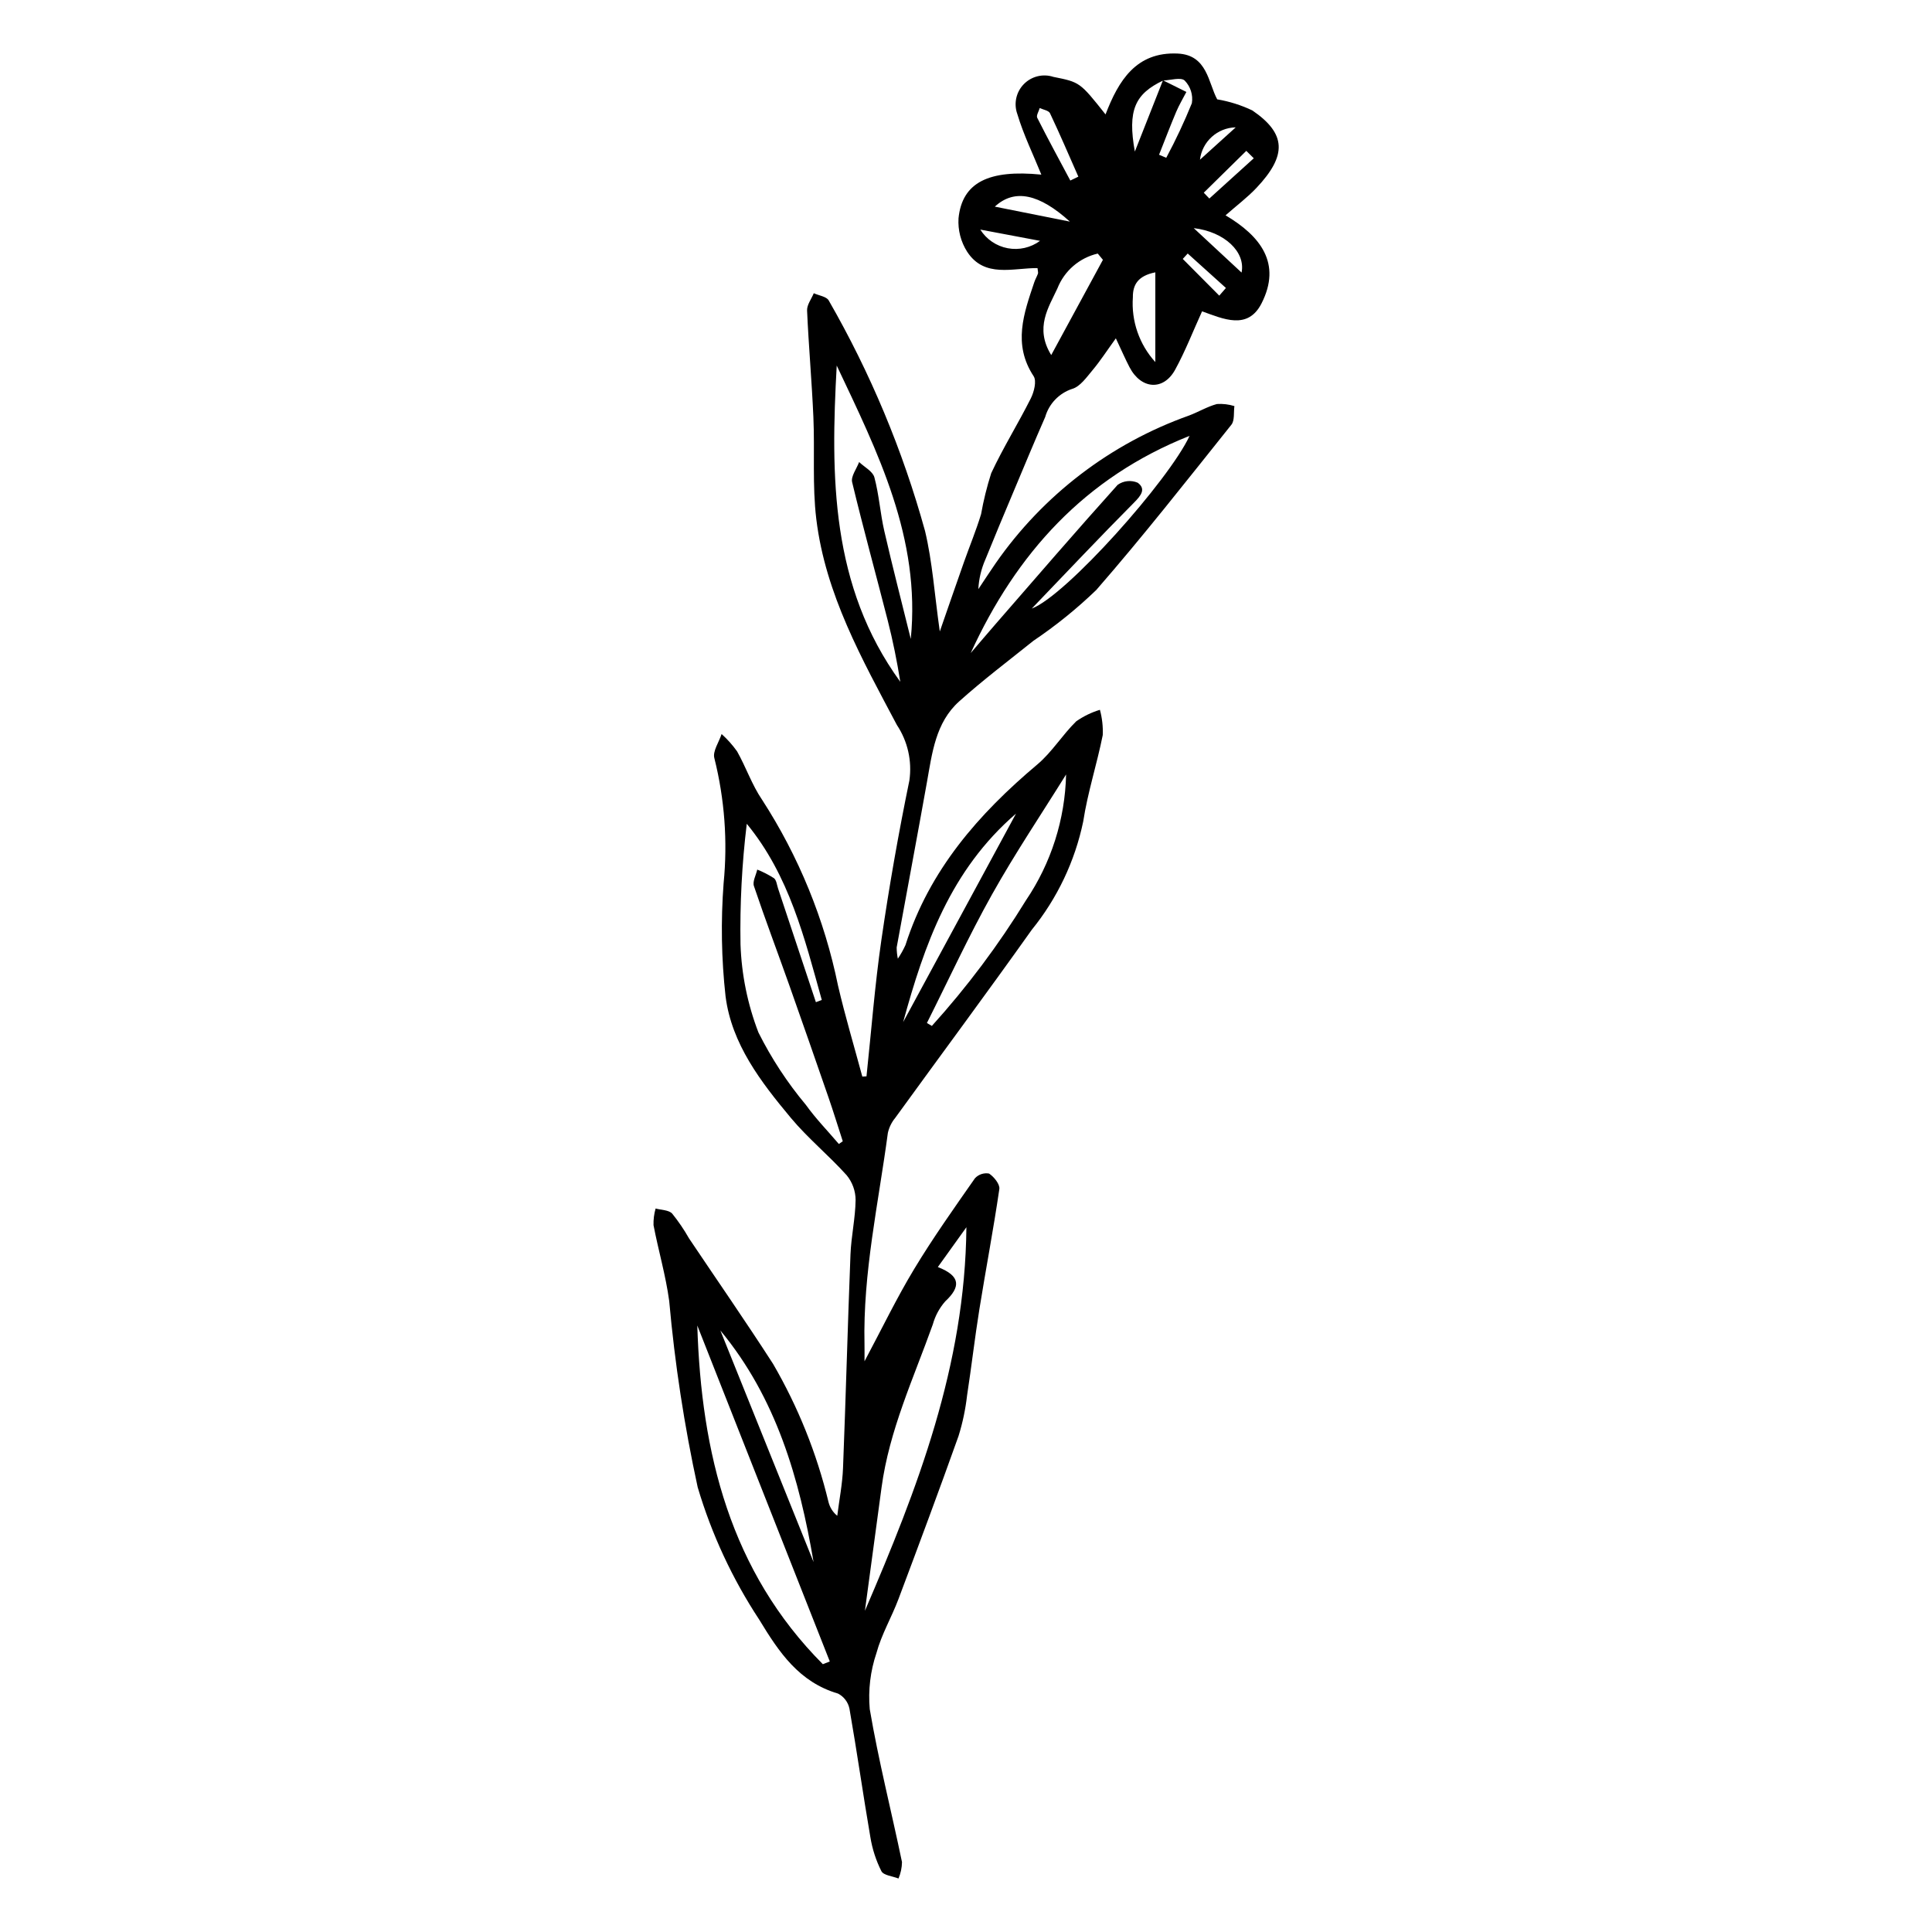 <?xml version="1.0" encoding="UTF-8"?>
<!-- Uploaded to: ICON Repo, www.iconrepo.com, Generator: ICON Repo Mixer Tools -->
<svg fill="#000000" width="800px" height="800px" version="1.1" viewBox="144 144 512 512" xmlns="http://www.w3.org/2000/svg">
 <path d="m373.63 429.24c1.281-12.043 2.203-24.137 3.941-36.113 2.059-14.176 4.535-28.289 7.434-42.336h-0.004c0.73-5.129-0.449-10.352-3.32-14.668-9.219-17.414-18.93-34.629-21.352-54.562-1.082-8.902-0.379-18.008-0.773-27.008-0.41-9.43-1.258-18.84-1.672-28.273-0.066-1.496 1.152-3.047 1.777-4.574 1.355 0.625 3.406 0.883 3.961 1.93h0.004c11.043 19.207 19.621 39.73 25.52 61.086 1.953 8.176 2.5 16.688 3.91 26.621 2.422-6.961 4.383-12.656 6.387-18.332 1.5-4.246 3.231-8.418 4.543-12.723h0.004c0.652-3.684 1.551-7.32 2.691-10.887 3.16-6.769 7.144-13.148 10.5-19.836 0.855-1.711 1.582-4.594 0.742-5.867-5.582-8.465-2.609-16.637 0.168-24.898 0.262-0.785 0.699-1.512 0.977-2.289 0.098-0.277-0.039-0.637-0.117-1.465-6.488-0.055-14.047 2.695-18.633-4.312-1.691-2.644-2.496-5.762-2.301-8.898 0.965-9.492 8.023-12.953 21.949-11.559-2.137-5.289-4.727-10.562-6.383-16.113h-0.004c-0.965-2.746-0.285-5.797 1.75-7.875 2.035-2.078 5.074-2.82 7.836-1.914 7.027 1.406 7.027 1.406 13.812 9.945 3.445-8.969 8.117-16.629 19.113-16.129 7.902 0.359 8.102 7.773 10.48 12.133l0.004 0.004c3.223 0.543 6.356 1.531 9.309 2.938 9.016 6.16 9.23 11.918 1.078 20.539-2.387 2.523-5.203 4.641-8.18 7.258 9.281 5.496 14.91 12.758 9.547 23.32-3.648 7.188-10.168 4.125-15.766 2.121-2.422 5.316-4.453 10.578-7.141 15.477-3.102 5.652-9.016 5.211-12.078-0.652-1.141-2.184-2.117-4.457-3.633-7.668-2.41 3.328-4.141 6.016-6.18 8.445-1.582 1.887-3.293 4.359-5.406 4.961v-0.004c-3.461 1.152-6.133 3.938-7.137 7.445-2.875 6.551-5.613 13.156-8.383 19.754-2.527 6.019-5.062 12.035-7.504 18.086h-0.004c-1.066 2.465-1.688 5.102-1.828 7.785 1.531-2.289 3.031-4.598 4.594-6.863 12.574-18.078 30.492-31.766 51.238-39.145 2.5-0.941 4.844-2.367 7.398-3.055 1.566-0.102 3.133 0.086 4.633 0.551-0.238 1.672 0.102 3.809-0.805 4.941-11.77 14.723-23.41 29.57-35.785 43.773v0.004c-5.16 4.973-10.742 9.484-16.688 13.488-6.606 5.301-13.387 10.414-19.68 16.066-6.234 5.598-7.141 13.637-8.523 21.379-2.609 14.613-5.363 29.199-8.023 43.805 0.004 1.004 0.109 2.008 0.309 2.992 0.77-1.145 1.445-2.352 2.019-3.606 6.34-19.848 19.348-34.746 34.953-47.875 3.887-3.269 6.641-7.852 10.305-11.43 1.918-1.34 4.035-2.371 6.277-3.047 0.59 2.18 0.844 4.438 0.75 6.695-1.531 7.68-4 15.195-5.18 22.914-2.191 10.508-6.867 20.344-13.629 28.684-11.891 16.742-24.141 33.23-36.195 49.859-0.953 1.156-1.621 2.519-1.945 3.981-2.488 18.625-6.629 37.074-6.191 56.023 0.027 1.258 0.004 2.516 0.004 4.492 4.609-8.645 8.516-16.758 13.148-24.434 4.988-8.262 10.594-16.16 16.125-24.078l-0.004 0.004c0.953-1.023 2.359-1.492 3.738-1.246 1.301 0.859 2.91 2.84 2.723 4.109-1.562 10.668-3.586 21.266-5.297 31.91-1.215 7.574-2.086 15.207-3.254 22.793-0.414 3.641-1.168 7.234-2.258 10.734-5.156 14.469-10.523 28.863-15.93 43.238-1.809 4.809-4.488 9.344-5.82 14.262-1.621 4.781-2.231 9.848-1.785 14.879 2.309 13.605 5.731 27.02 8.547 40.547v-0.004c-0.027 1.496-0.34 2.973-0.926 4.352-1.566-0.621-3.949-0.816-4.535-1.945v-0.004c-1.426-2.832-2.41-5.867-2.918-8.996-1.945-11.328-3.555-22.715-5.539-34.035-0.348-1.734-1.465-3.215-3.031-4.027-10.344-3.043-15.637-10.953-20.879-19.586-7.129-10.832-12.625-22.656-16.312-35.086-3.547-16.293-6.07-32.789-7.555-49.398-0.914-6.75-2.867-13.355-4.152-20.066-0.043-1.492 0.145-2.981 0.555-4.414 1.492 0.414 3.461 0.371 4.375 1.336v-0.004c1.672 2.07 3.168 4.273 4.481 6.59 7.43 11.074 15.035 22.031 22.258 33.238v-0.004c6.637 11.41 11.582 23.723 14.684 36.551 0.344 1.469 1.168 2.781 2.34 3.727 0.527-4.215 1.363-8.414 1.527-12.641 0.746-18.871 1.234-37.754 1.977-56.625 0.191-4.816 1.297-9.605 1.355-14.414h0.004c-0.012-2.394-0.848-4.711-2.363-6.562-4.723-5.262-10.285-9.793-14.801-15.211-7.922-9.5-15.672-19.539-17.293-32.16h-0.004c-1.109-9.969-1.281-20.02-0.52-30.02 1.094-11.105 0.262-22.312-2.449-33.137-0.516-1.805 1.223-4.258 1.918-6.41v0.004c1.531 1.375 2.906 2.918 4.102 4.598 2.359 4.18 3.926 8.859 6.606 12.797v-0.004c9.73 15.027 16.562 31.742 20.141 49.281 1.883 8.098 4.277 16.074 6.438 24.109zm78.57-263.96 6.203 3.086c-0.91 1.758-1.934 3.465-2.703 5.281-1.586 3.758-3.035 7.57-4.539 11.363l1.91 0.805v-0.004c2.516-4.695 4.781-9.523 6.785-14.461 0.352-2.188-0.355-4.414-1.902-6.004-1.02-0.949-3.742-0.074-5.707-0.012-7.457 3.551-9.484 7.856-7.5 18.832 2.481-6.297 4.969-12.59 7.453-18.887zm-85.898 281.89 1.039-0.723c-1.262-3.891-2.465-7.805-3.801-11.668-3.422-9.906-6.879-19.801-10.371-29.684-3.109-8.766-6.398-17.469-9.371-26.281-0.41-1.215 0.555-2.898 0.879-4.363h0.004c1.543 0.617 3.023 1.379 4.422 2.277 0.672 0.512 0.777 1.793 1.094 2.738 3.348 10.039 6.688 20.082 10.023 30.125l1.559-0.586c-4.57-16.371-8.59-32.965-19.883-46.695l0.004 0.004c-1.285 10.605-1.84 21.285-1.66 31.961 0.273 7.996 1.879 15.887 4.754 23.348 3.43 6.852 7.641 13.281 12.555 19.16 2.633 3.668 5.816 6.938 8.754 10.387zm-0.562-206.29c-1.629 29.344-1.605 58.414 16.848 83.809-0.867-5.457-1.961-10.879-3.324-16.23-3.121-12.23-6.488-24.402-9.438-36.676-0.371-1.543 1.188-3.547 1.852-5.336 1.398 1.34 3.613 2.457 4.043 4.055 1.242 4.637 1.547 9.516 2.625 14.211 2.199 9.57 4.664 19.082 7.019 28.613 2.668-26.734-8.75-49.449-19.621-72.441zm-36.949 254.39c1.043 33.891 8.77 65.141 33.273 89.758l1.84-0.723c-11.707-29.68-23.41-59.359-35.113-89.035zm63.746-15.488c6.141 2.391 6.035 5.285 1.965 9.09-1.543 1.758-2.668 3.844-3.293 6.102-5.086 14.234-11.547 28.047-13.59 43.238-1.465 10.891-2.934 21.781-4.41 32.668 13.93-32.367 26.562-64.953 26.898-101.65zm8.707-162.71c2.231-2.602 4.441-5.215 6.691-7.801 10.703-12.301 21.348-24.656 32.25-36.781 1.551-1.102 3.566-1.316 5.316-0.566 2.234 1.629 0.934 3.356-0.914 5.215-9.188 9.246-18.133 18.738-27.16 28.141 9.098-3.426 36.406-34.078 41.82-45.773-27.785 11.031-45.938 31.207-58.004 57.566zm25.281 32.172c-6.477 10.41-13.5 20.852-19.629 31.793-6.215 11.098-11.539 22.691-17.254 34.066l1.309 0.777h0.004c9.324-10.312 17.68-21.461 24.953-33.312 6.664-9.859 10.348-21.43 10.617-33.324zm-66.918 208.72c-3.754-22.082-9.863-43.469-24.703-61.375 8.234 20.457 16.469 40.918 24.703 61.375zm23.738-143.1c9.828-18.156 19.656-36.309 29.91-55.25-17.43 15.027-24.301 34.809-29.91 55.25zm52.941-202.01-1.367-1.656c-4.871 1.129-8.871 4.586-10.695 9.238-2.273 4.953-6.106 10.422-1.637 17.66zm13.887 3.32c-4.598 0.91-5.988 3.293-5.949 6.594-0.453 6.301 1.695 12.512 5.949 17.184zm-22.527-24.332 2.129-1.027c-2.477-5.613-4.887-11.258-7.512-16.801-0.344-0.73-1.789-0.938-2.723-1.387-0.246 0.875-0.965 1.984-0.664 2.582 2.824 5.598 5.824 11.102 8.77 16.633zm-20.008 6.918 19.891 3.965c-8.062-7.297-14.617-8.836-19.891-3.965zm65.391 17.473c1.109-5.445-4.488-10.816-12.676-11.777zm-69.242-11.391c1.629 2.586 4.262 4.375 7.266 4.941 3.004 0.566 6.109-0.141 8.57-1.957zm72.477-18.895-1.98-1.969c-3.758 3.695-7.512 7.394-11.27 11.09l1.477 1.543zm-9.145 36.402 1.762-2.035c-3.375-3.043-6.75-6.086-10.125-9.129l-1.309 1.434c3.223 3.246 6.449 6.488 9.672 9.73zm-5.117-36.023 9.477-8.574c-4.852 0.102-8.895 3.758-9.477 8.574z"/>
</svg>